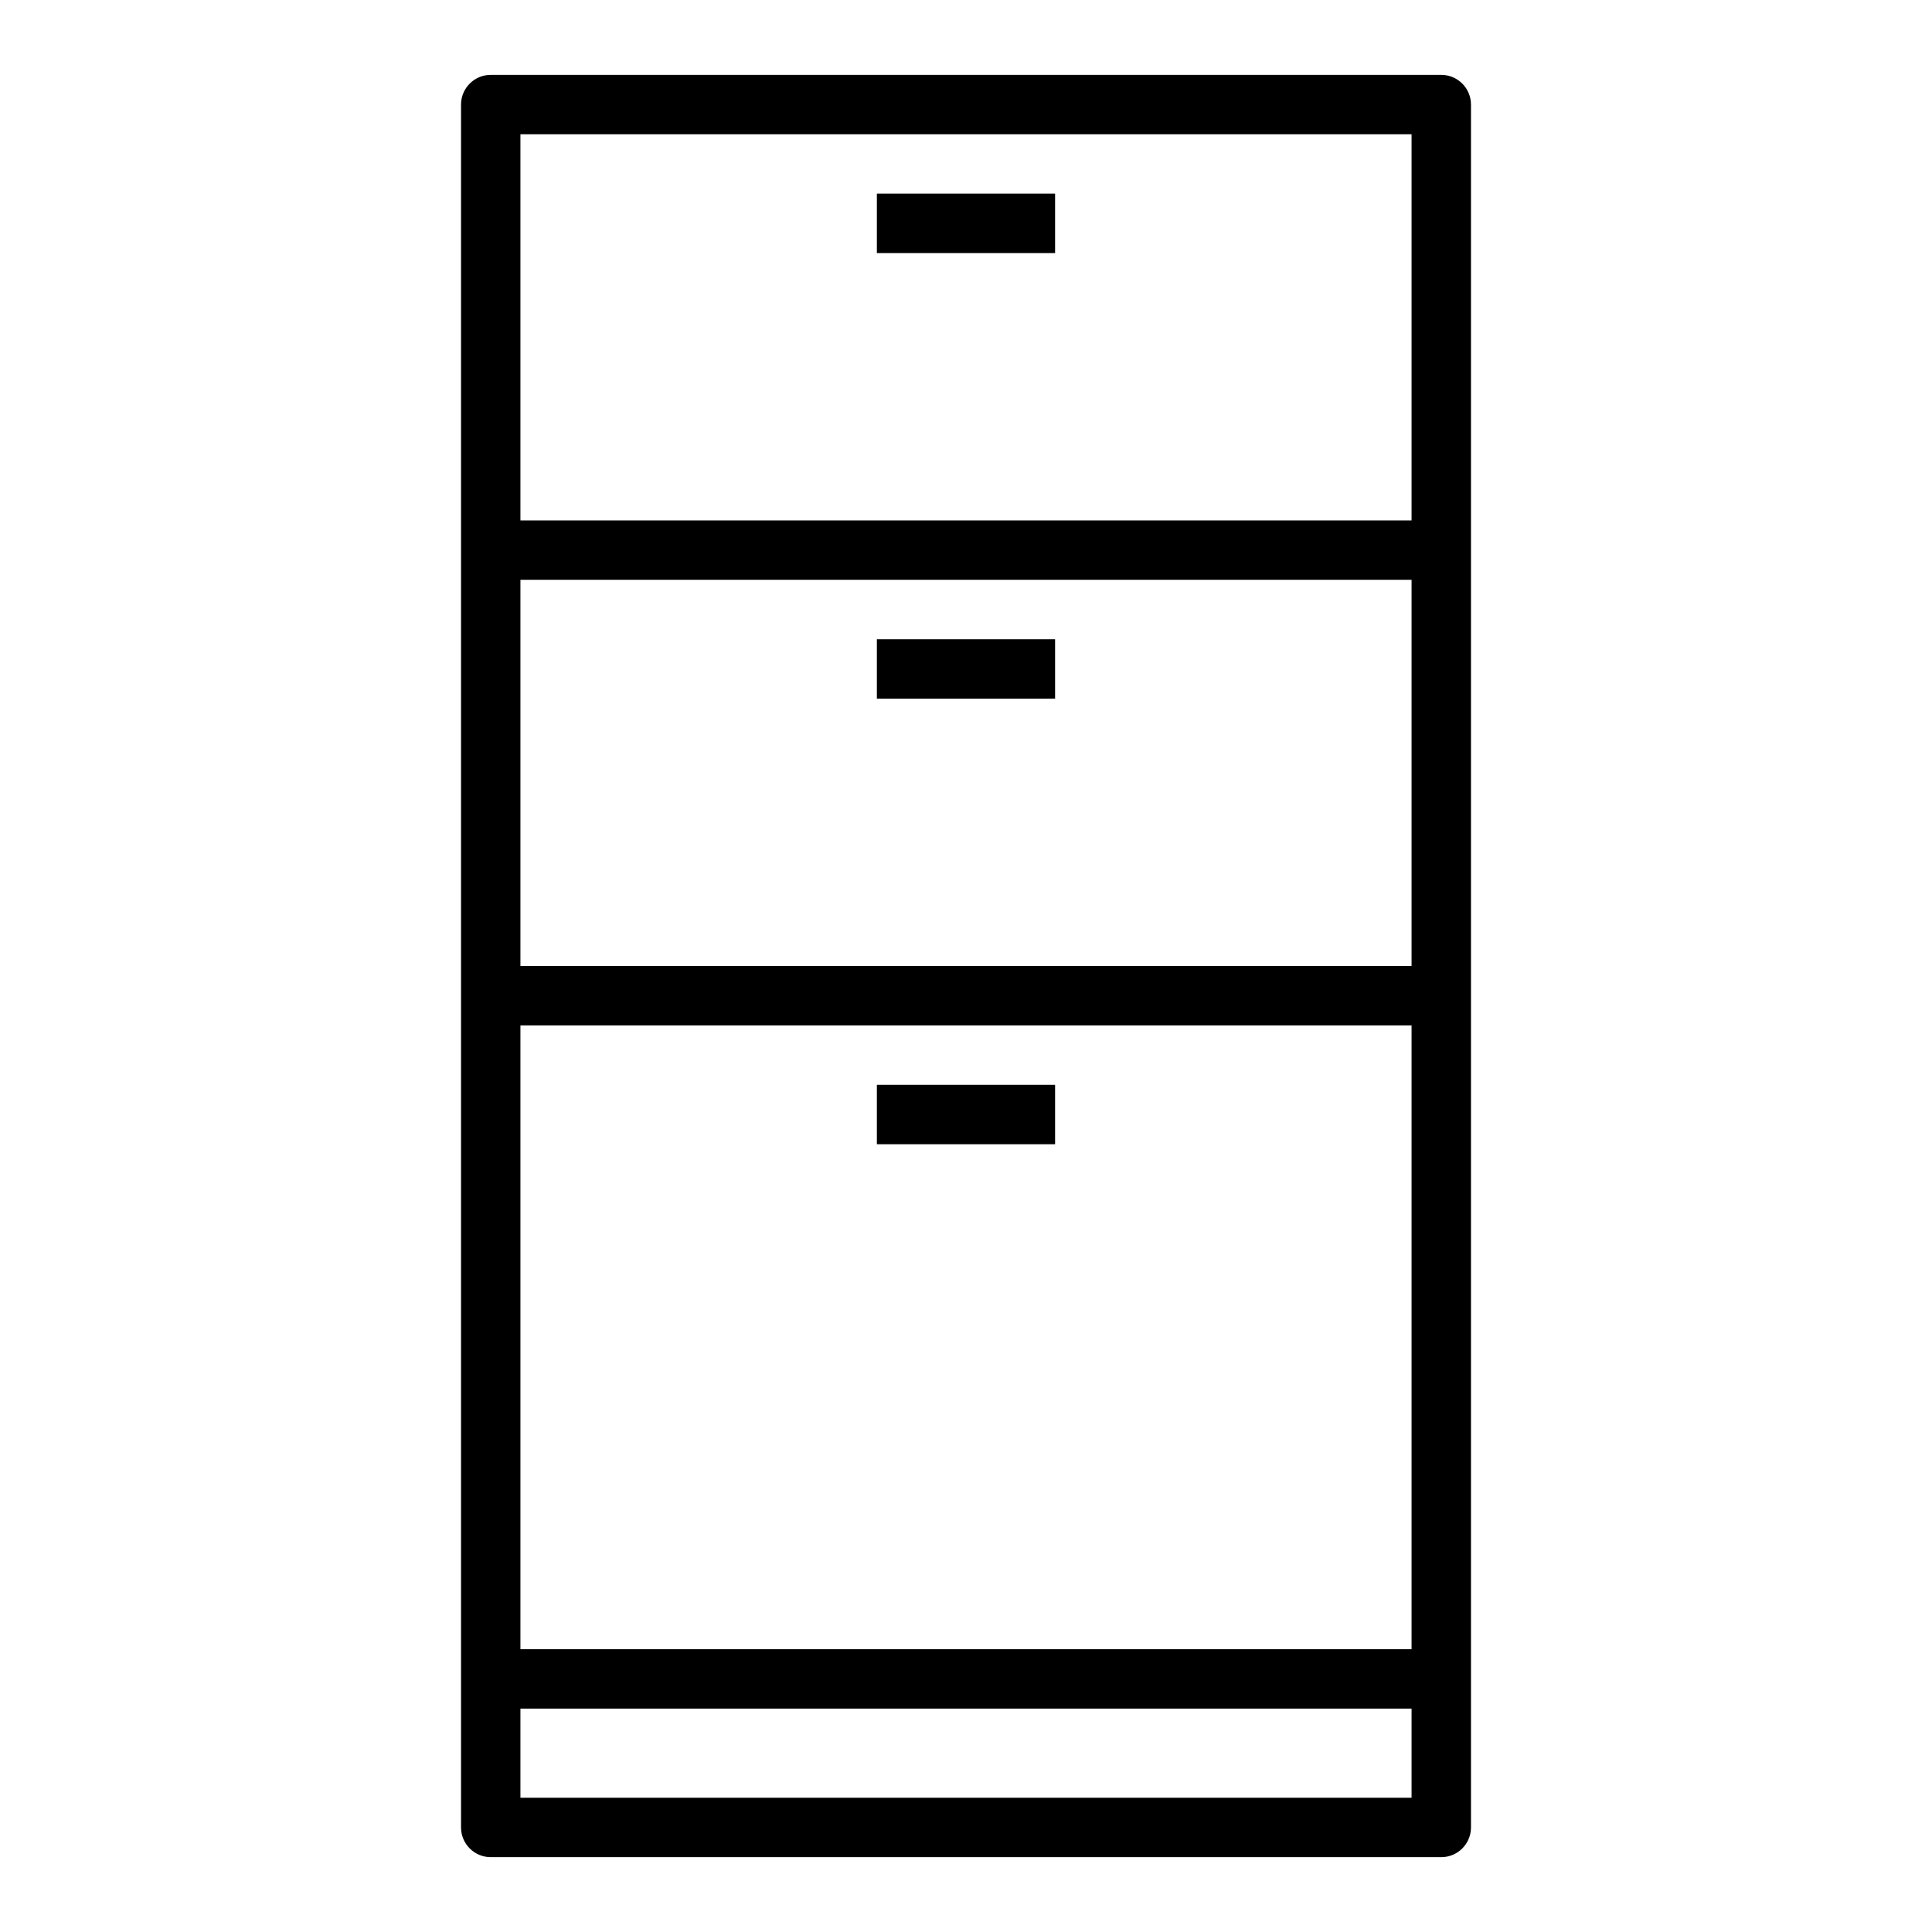 <?xml version="1.0" encoding="UTF-8"?>
<!-- Uploaded to: ICON Repo, www.svgrepo.com, Generator: ICON Repo Mixer Tools -->
<svg fill="#000000" width="800px" height="800px" version="1.1" viewBox="144 144 512 512" xmlns="http://www.w3.org/2000/svg">
 <g>
  <path d="m525.95 163.84h-251.9c-4.348 0-7.871 3.527-7.871 7.875v456.58c0 2.086 0.828 4.09 2.305 5.566 1.477 1.473 3.477 2.305 5.566 2.305h251.9c2.09 0 4.09-0.832 5.566-2.305 1.477-1.477 2.309-3.481 2.309-5.566v-456.58c0-2.09-0.832-4.09-2.309-5.566-1.477-1.477-3.477-2.309-5.566-2.309zm-7.871 236.16h-236.16v-102.34h236.16zm-236.16 15.742h236.16v165.31h-236.16zm0-236.16h236.16v102.34h-236.16zm236.16 440.83h-236.16v-23.613h236.16z"/>
  <path d="m376.38 195.32h47.23v15.742h-47.23z"/>
  <path d="m376.38 313.41h47.23v15.742h-47.23z"/>
  <path d="m376.38 431.49h47.23v15.742h-47.23z"/>
 </g>
</svg>